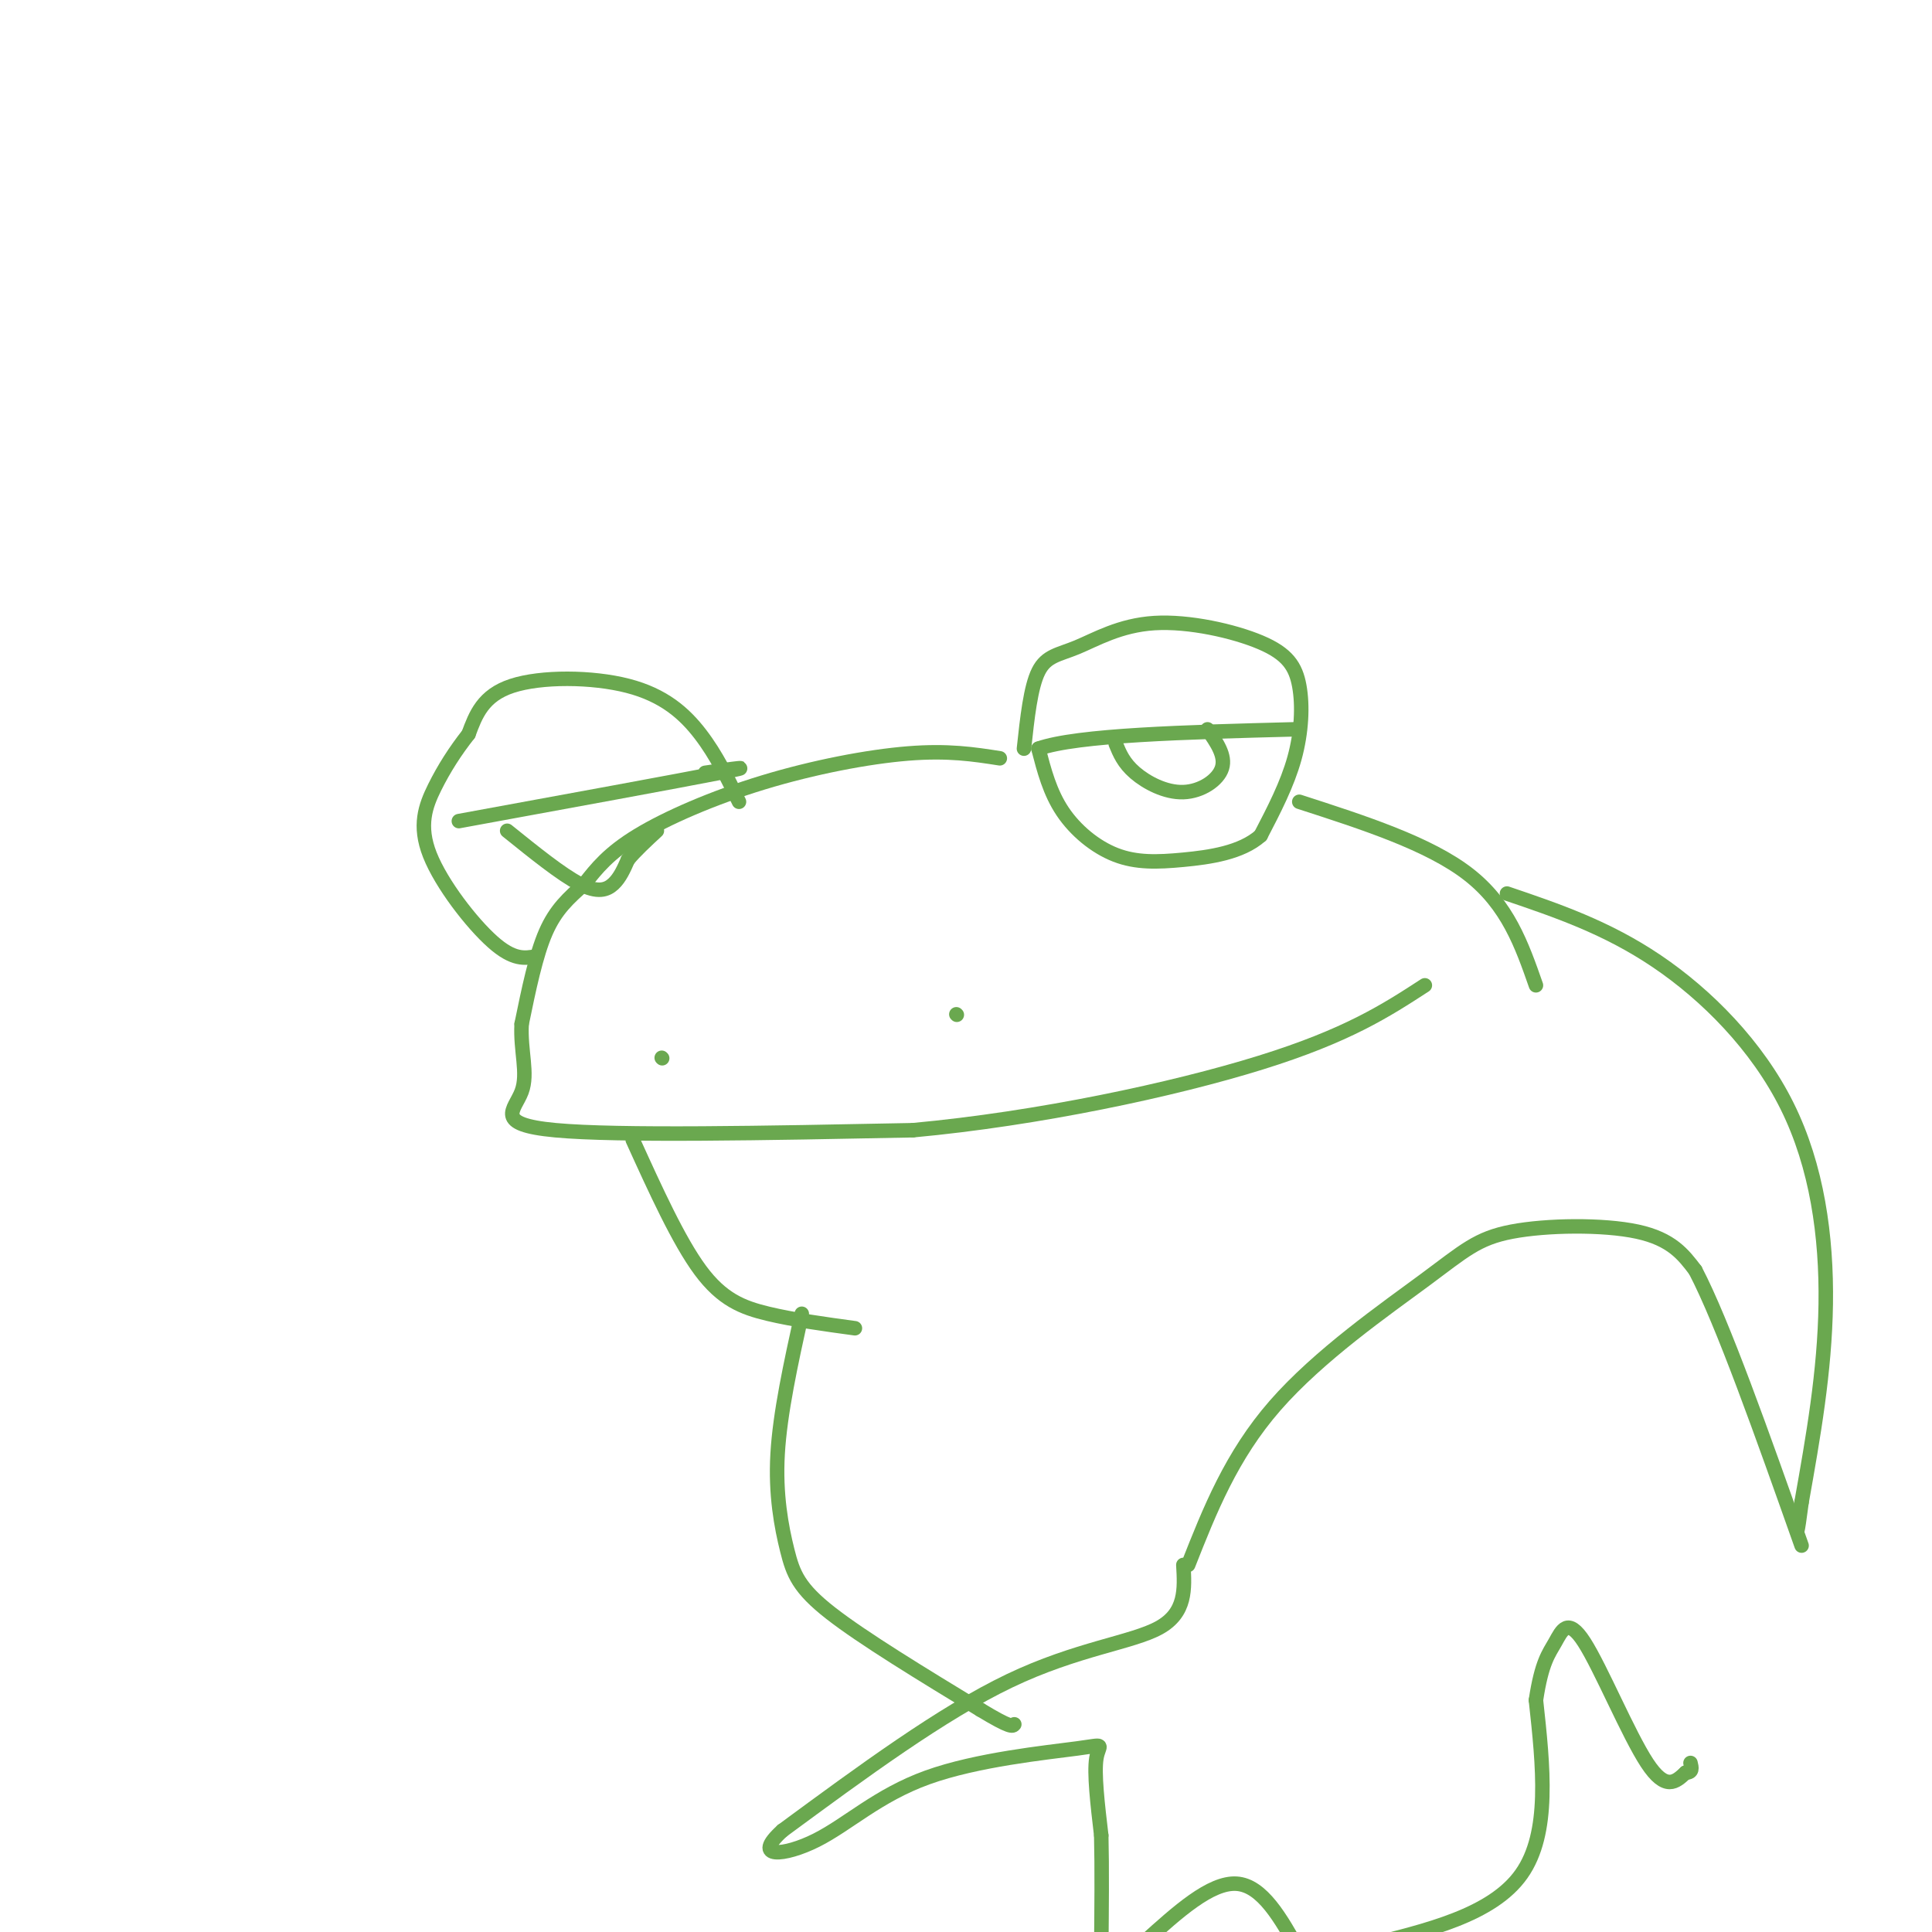 <svg viewBox='0 0 400 400' version='1.1' xmlns='http://www.w3.org/2000/svg' xmlns:xlink='http://www.w3.org/1999/xlink'><g fill='none' stroke='rgb(106,168,79)' stroke-width='3' stroke-linecap='round' stroke-linejoin='round'><path d='M212,155c0.686,-6.368 1.372,-12.735 3,-16c1.628,-3.265 4.199,-3.427 8,-5c3.801,-1.573 8.831,-4.557 16,-5c7.169,-0.443 16.478,1.654 22,4c5.522,2.346 7.256,4.939 8,9c0.744,4.061 0.498,9.589 -1,15c-1.498,5.411 -4.249,10.706 -7,16'/><path d='M261,173c-4.018,3.566 -10.561,4.482 -16,5c-5.439,0.518 -9.772,0.640 -14,-1c-4.228,-1.640 -8.351,-5.040 -11,-9c-2.649,-3.960 -3.825,-8.480 -5,-13'/><path d='M215,155c8.000,-2.833 30.500,-3.417 53,-4'/><path d='M231,154c0.815,1.982 1.631,3.964 4,6c2.369,2.036 6.292,4.125 10,4c3.708,-0.125 7.202,-2.464 8,-5c0.798,-2.536 -1.101,-5.268 -3,-8'/><path d='M207,157c-5.345,-0.833 -10.690,-1.667 -19,-1c-8.310,0.667 -19.583,2.833 -30,6c-10.417,3.167 -19.976,7.333 -26,11c-6.024,3.667 -8.512,6.833 -11,10'/><path d='M121,183c-3.267,2.933 -5.933,5.267 -8,10c-2.067,4.733 -3.533,11.867 -5,19'/><path d='M108,212c-0.310,5.631 1.417,10.208 0,14c-1.417,3.792 -5.976,6.798 7,8c12.976,1.202 43.488,0.601 74,0'/><path d='M189,234c26.000,-2.400 54.000,-8.400 72,-14c18.000,-5.600 26.000,-10.800 34,-16'/><path d='M131,236c4.756,10.467 9.511,20.933 14,27c4.489,6.067 8.711,7.733 14,9c5.289,1.267 11.644,2.133 18,3'/><path d='M153,166c-2.345,-4.845 -4.690,-9.690 -8,-14c-3.310,-4.310 -7.583,-8.083 -15,-10c-7.417,-1.917 -17.976,-1.976 -24,0c-6.024,1.976 -7.512,5.988 -9,10'/><path d='M97,152c-2.738,3.467 -5.085,7.136 -7,11c-1.915,3.864 -3.400,7.925 -1,14c2.400,6.075 8.686,14.164 13,18c4.314,3.836 6.657,3.418 9,3'/><path d='M95,170c22.750,-4.167 45.500,-8.333 54,-10c8.500,-1.667 2.750,-0.833 -3,0'/><path d='M105,172c5.622,4.533 11.244,9.067 15,11c3.756,1.933 5.644,1.267 7,0c1.356,-1.267 2.178,-3.133 3,-5'/><path d='M130,178c1.500,-1.833 3.750,-3.917 6,-6'/><path d='M137,219c0.000,0.000 0.100,0.100 0.1,0.1'/><path d='M198,210c0.000,0.000 0.100,0.100 0.1,0.1'/><path d='M269,166c13.417,4.333 26.833,8.667 35,15c8.167,6.333 11.083,14.667 14,23'/><path d='M246,324c4.455,-11.293 8.909,-22.587 18,-33c9.091,-10.413 22.818,-19.946 31,-26c8.182,-6.054 10.818,-8.630 18,-10c7.182,-1.370 18.909,-1.534 26,0c7.091,1.534 9.545,4.767 12,8'/><path d='M351,263c5.667,10.833 13.833,33.917 22,57'/><path d='M245,324c0.289,4.956 0.578,9.911 -5,13c-5.578,3.089 -17.022,4.311 -31,11c-13.978,6.689 -30.489,18.844 -47,31'/><path d='M162,379c-6.594,5.945 0.421,5.309 7,2c6.579,-3.309 12.722,-9.289 23,-13c10.278,-3.711 24.690,-5.153 31,-6c6.310,-0.847 4.517,-1.099 4,2c-0.517,3.099 0.241,9.550 1,16'/><path d='M228,380c0.167,6.667 0.083,15.333 0,24'/><path d='M237,402c6.833,-6.167 13.667,-12.333 19,-12c5.333,0.333 9.167,7.167 13,14'/><path d='M282,403c13.500,-3.250 27.000,-6.500 33,-15c6.000,-8.500 4.500,-22.250 3,-36'/><path d='M318,352c1.188,-7.895 2.659,-9.632 4,-12c1.341,-2.368 2.553,-5.368 6,0c3.447,5.368 9.128,19.105 13,25c3.872,5.895 5.936,3.947 8,2'/><path d='M349,367c1.500,0.000 1.250,-1.000 1,-2'/><path d='M312,185c10.315,3.500 20.631,7.000 31,14c10.369,7.000 20.792,17.500 27,30c6.208,12.500 8.202,27.000 8,41c-0.202,14.000 -2.601,27.500 -5,41'/><path d='M373,311c-1.000,7.667 -1.000,6.333 -1,5'/><path d='M166,272c-2.256,10.262 -4.512,20.524 -5,29c-0.488,8.476 0.792,15.167 2,20c1.208,4.833 2.345,7.810 9,13c6.655,5.190 18.827,12.595 31,20'/><path d='M203,354c6.333,3.833 6.667,3.417 7,3'/></g>
</svg>